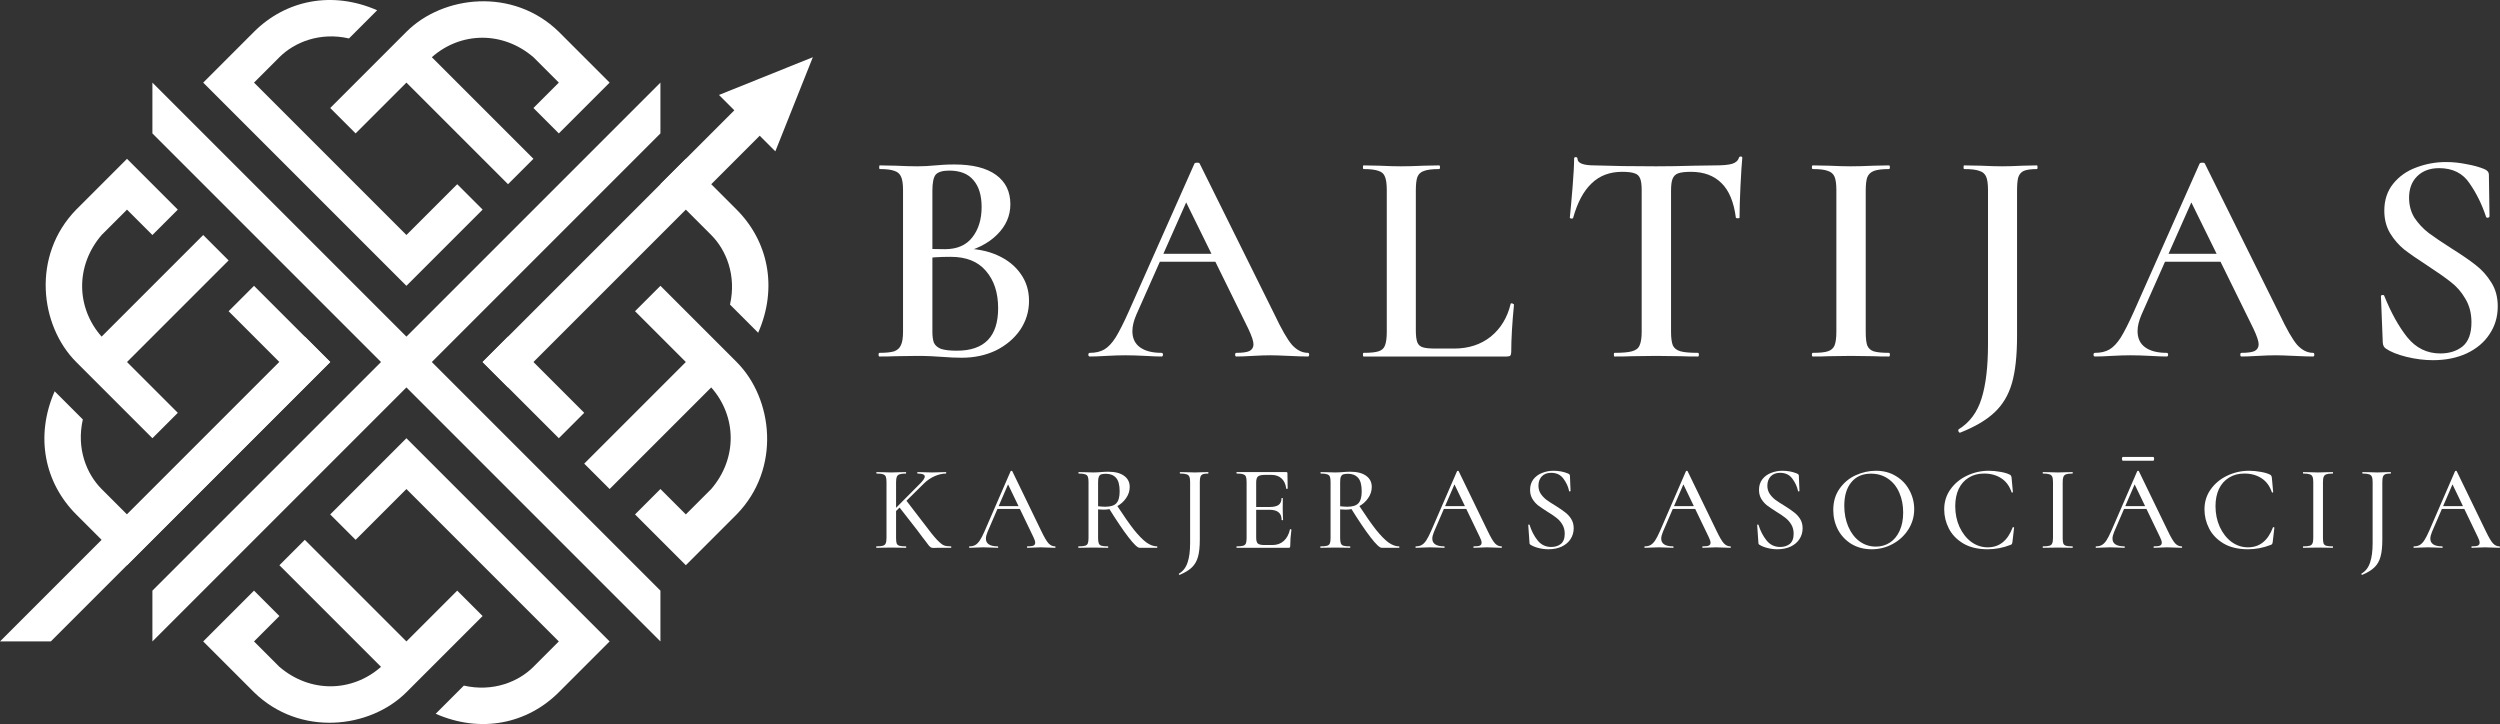 <?xml version="1.0" encoding="UTF-8"?> <svg xmlns="http://www.w3.org/2000/svg" width="2417" height="700" viewBox="0 0 2417 700" fill="none"><rect x="0" y="0" width="2417" height="700" fill="#333333" stroke="none"/><path d="M2360.88 489.332H2385.01L2385.83 492.026H2359.13L2360.88 489.332ZM2416.41 528.221C2416.8 528.221 2416.99 528.455 2416.99 528.924C2416.99 529.392 2416.8 529.626 2416.41 529.626C2414.92 529.626 2412.62 529.548 2409.5 529.392C2406.22 529.236 2403.87 529.158 2402.47 529.158C2400.67 529.158 2398.45 529.236 2395.79 529.392C2393.14 529.548 2391.14 529.626 2389.82 529.626C2389.5 529.626 2389.35 529.392 2389.35 528.924C2389.35 528.455 2389.5 528.221 2389.82 528.221C2392.47 528.221 2394.38 527.986 2395.56 527.518C2396.73 526.971 2397.31 526.034 2397.31 524.707C2397.31 523.379 2396.73 521.544 2395.56 519.201L2370.37 466.842L2374.12 461.22L2351.28 514.165C2350.19 516.82 2349.64 519.006 2349.64 520.724C2349.64 523.223 2350.62 525.097 2352.57 526.347C2354.52 527.596 2357.33 528.221 2361 528.221C2361.39 528.221 2361.59 528.455 2361.59 528.924C2361.59 529.392 2361.39 529.626 2361 529.626C2359.6 529.626 2357.57 529.548 2354.91 529.392C2351.94 529.236 2349.37 529.158 2347.18 529.158C2345.15 529.158 2342.73 529.236 2339.92 529.392C2337.42 529.548 2335.39 529.626 2333.83 529.626C2333.51 529.626 2333.36 529.392 2333.36 528.924C2333.36 528.455 2333.51 528.221 2333.83 528.221C2336.01 528.221 2337.85 527.791 2339.33 526.932C2340.89 526.073 2342.38 524.59 2343.78 522.481C2345.19 520.373 2346.79 517.249 2348.59 513.11L2373.53 455.597C2373.61 455.363 2373.89 455.246 2374.35 455.246C2374.82 455.168 2375.1 455.285 2375.17 455.597L2403.29 513.579C2406.02 519.279 2408.28 523.145 2410.08 525.175C2411.95 527.206 2414.06 528.221 2416.41 528.221Z" fill="white"></path><path d="M2303.23 521.779C2303.23 528.651 2302.65 534.156 2301.47 538.295C2300.3 542.512 2298.31 545.948 2295.5 548.603C2292.77 551.258 2288.86 553.639 2283.79 555.748L2283.67 555.865C2283.44 555.865 2283.24 555.67 2283.08 555.279C2282.93 554.967 2282.93 554.733 2283.08 554.576C2287.07 552.234 2289.84 548.642 2291.4 543.8C2293.04 539.037 2293.86 532.75 2293.86 524.941V465.906C2293.86 463.563 2293.59 461.845 2293.04 460.752C2292.57 459.659 2291.67 458.917 2290.35 458.526C2289.02 458.058 2286.95 457.824 2284.14 457.824C2283.98 457.824 2283.9 457.589 2283.9 457.121C2283.9 456.652 2283.98 456.418 2284.14 456.418L2290.46 456.535C2293.9 456.691 2296.55 456.769 2298.43 456.769C2300.38 456.769 2302.92 456.691 2306.04 456.535L2311.31 456.418C2311.47 456.418 2311.55 456.652 2311.55 457.121C2311.55 457.589 2311.47 457.824 2311.31 457.824C2308.89 457.824 2307.14 458.058 2306.04 458.526C2304.95 458.995 2304.21 459.815 2303.82 460.986C2303.43 462.079 2303.23 463.797 2303.23 466.14V521.779Z" fill="white"></path><path d="M2245.84 520.139C2245.84 522.56 2246.04 524.317 2246.43 525.41C2246.89 526.503 2247.75 527.245 2249 527.636C2250.33 528.026 2252.44 528.221 2255.33 528.221C2255.48 528.221 2255.56 528.456 2255.56 528.924C2255.56 529.393 2255.48 529.627 2255.33 529.627C2252.83 529.627 2250.88 529.588 2249.47 529.51L2241.04 529.393L2232.84 529.51C2231.35 529.588 2229.32 529.627 2226.75 529.627C2226.59 529.627 2226.51 529.393 2226.51 528.924C2226.51 528.456 2226.59 528.221 2226.75 528.221C2229.56 528.221 2231.63 528.026 2232.96 527.636C2234.28 527.245 2235.18 526.503 2235.65 525.41C2236.2 524.239 2236.47 522.482 2236.47 520.139V465.906C2236.47 463.563 2236.2 461.845 2235.65 460.752C2235.18 459.659 2234.28 458.917 2232.96 458.526C2231.63 458.058 2229.56 457.824 2226.75 457.824C2226.59 457.824 2226.51 457.589 2226.51 457.121C2226.51 456.652 2226.59 456.418 2226.75 456.418L2232.84 456.535C2236.27 456.691 2239.01 456.769 2241.04 456.769C2243.3 456.769 2246.15 456.691 2249.59 456.535L2255.33 456.418C2255.48 456.418 2255.56 456.652 2255.56 457.121C2255.56 457.589 2255.48 457.824 2255.33 457.824C2252.52 457.824 2250.45 458.058 2249.12 458.526C2247.87 458.995 2247.01 459.815 2246.54 460.986C2246.07 462.079 2245.84 463.797 2245.84 466.14V520.139Z" fill="white"></path><path d="M2174.39 455.129C2177.99 455.129 2181.7 455.48 2185.52 456.183C2189.35 456.808 2192.39 457.706 2194.66 458.877C2195.28 459.19 2195.67 459.541 2195.83 459.931C2196.06 460.244 2196.26 460.829 2196.42 461.688L2197.7 475.745C2197.7 475.979 2197.51 476.135 2197.12 476.213C2196.73 476.291 2196.49 476.174 2196.42 475.862C2194.39 469.849 2191.07 465.359 2186.46 462.391C2181.85 459.346 2176.31 457.823 2169.83 457.823C2164.13 457.823 2159.17 459.151 2154.95 461.806C2150.73 464.383 2147.49 468.053 2145.23 472.816C2143.04 477.58 2141.95 483.085 2141.95 489.332C2141.95 496.594 2143.31 503.271 2146.05 509.362C2148.86 515.453 2152.65 520.295 2157.41 523.887C2162.25 527.401 2167.56 529.158 2173.34 529.158C2184.59 529.158 2192.63 522.754 2197.47 509.948C2197.47 509.713 2197.67 509.596 2198.06 509.596C2198.21 509.596 2198.37 509.674 2198.52 509.831C2198.76 509.909 2198.88 509.987 2198.88 510.065L2197.24 524.121C2197.08 525.058 2196.88 525.683 2196.65 525.995C2196.49 526.229 2196.06 526.503 2195.36 526.815C2188.18 529.626 2180.84 531.032 2173.34 531.032C2163.89 531.032 2156 529.158 2149.68 525.409C2143.35 521.583 2138.71 516.742 2135.74 510.885C2132.77 505.028 2131.29 498.898 2131.29 492.495C2131.29 485.232 2133.28 478.79 2137.26 473.168C2141.32 467.467 2146.63 463.055 2153.19 459.931C2159.83 456.73 2166.9 455.129 2174.39 455.129Z" fill="white"></path><path d="M2053.59 489.332H2077.72L2078.54 492.026H2051.83L2053.59 489.332ZM2109.11 528.221C2109.5 528.221 2109.7 528.455 2109.7 528.924C2109.7 529.392 2109.5 529.627 2109.11 529.627C2107.63 529.627 2105.32 529.548 2102.2 529.392C2098.92 529.236 2096.58 529.158 2095.17 529.158C2093.38 529.158 2091.15 529.236 2088.5 529.392C2085.84 529.548 2083.85 529.627 2082.52 529.627C2082.21 529.627 2082.05 529.392 2082.05 528.924C2082.05 528.455 2082.21 528.221 2082.52 528.221C2085.18 528.221 2087.09 527.987 2088.26 527.518C2089.43 526.972 2090.02 526.034 2090.02 524.707C2090.02 523.379 2089.43 521.544 2088.26 519.202L2063.08 466.843L2066.83 461.22L2043.99 514.165C2042.89 516.82 2042.35 519.006 2042.35 520.724C2042.35 523.223 2043.32 525.097 2045.27 526.347C2047.23 527.596 2050.04 528.221 2053.71 528.221C2054.1 528.221 2054.29 528.455 2054.29 528.924C2054.29 529.392 2054.1 529.627 2053.71 529.627C2052.3 529.627 2050.27 529.548 2047.62 529.392C2044.65 529.236 2042.07 529.158 2039.89 529.158C2037.85 529.158 2035.43 529.236 2032.62 529.392C2030.12 529.548 2028.09 529.627 2026.53 529.627C2026.22 529.627 2026.06 529.392 2026.06 528.924C2026.06 528.455 2026.22 528.221 2026.53 528.221C2028.72 528.221 2030.55 527.791 2032.04 526.932C2033.6 526.073 2035.08 524.59 2036.49 522.481C2037.89 520.373 2039.49 517.249 2041.29 513.111L2066.24 455.598C2066.32 455.363 2066.59 455.246 2067.06 455.246C2067.53 455.168 2067.8 455.285 2067.88 455.598L2095.99 513.579C2098.73 519.28 2100.99 523.145 2102.79 525.175C2104.66 527.206 2106.77 528.221 2109.11 528.221ZM2052.3 445.407C2052.07 445.407 2051.87 445.212 2051.72 444.821C2051.56 444.431 2051.48 444.001 2051.48 443.533C2051.48 443.064 2051.56 442.674 2051.72 442.362C2051.87 441.971 2052.07 441.776 2052.3 441.776H2081.7C2082.01 441.776 2082.25 441.971 2082.41 442.362C2082.56 442.674 2082.64 443.064 2082.64 443.533C2082.64 444.001 2082.56 444.431 2082.41 444.821C2082.25 445.212 2082.01 445.407 2081.7 445.407H2052.3Z" fill="white"></path><path d="M1994.21 520.139C1994.21 522.56 1994.4 524.317 1994.79 525.41C1995.26 526.503 1996.12 527.245 1997.37 527.636C1998.7 528.026 2000.81 528.221 2003.7 528.221C2003.85 528.221 2003.93 528.456 2003.93 528.924C2003.93 529.393 2003.85 529.627 2003.7 529.627C2001.2 529.627 1999.24 529.588 1997.84 529.51L1989.41 529.393L1981.21 529.51C1979.72 529.588 1977.69 529.627 1975.12 529.627C1974.96 529.627 1974.88 529.393 1974.88 528.924C1974.88 528.456 1974.96 528.221 1975.12 528.221C1977.93 528.221 1980 528.026 1981.32 527.636C1982.65 527.245 1983.55 526.503 1984.02 525.41C1984.56 524.239 1984.84 522.482 1984.84 520.139V465.906C1984.84 463.563 1984.56 461.845 1984.02 460.752C1983.55 459.659 1982.65 458.917 1981.32 458.526C1980 458.058 1977.93 457.824 1975.12 457.824C1974.96 457.824 1974.88 457.589 1974.88 457.121C1974.88 456.652 1974.96 456.418 1975.12 456.418L1981.21 456.535C1984.64 456.691 1987.38 456.769 1989.41 456.769C1991.67 456.769 1994.52 456.691 1997.96 456.535L2003.7 456.418C2003.85 456.418 2003.93 456.652 2003.93 457.121C2003.93 457.589 2003.85 457.824 2003.7 457.824C2000.88 457.824 1998.82 458.058 1997.49 458.526C1996.24 458.995 1995.38 459.815 1994.91 460.986C1994.44 462.079 1994.21 463.797 1994.21 466.14V520.139Z" fill="white"></path><path d="M1922.76 455.129C1926.35 455.129 1930.06 455.48 1933.89 456.183C1937.72 456.808 1940.76 457.706 1943.03 458.877C1943.65 459.19 1944.04 459.541 1944.2 459.931C1944.43 460.244 1944.63 460.829 1944.78 461.688L1946.07 475.745C1946.07 475.979 1945.88 476.135 1945.49 476.213C1945.1 476.291 1944.86 476.174 1944.78 475.862C1942.75 469.849 1939.43 465.359 1934.83 462.391C1930.22 459.346 1924.67 457.823 1918.19 457.823C1912.49 457.823 1907.53 459.151 1903.32 461.806C1899.1 464.383 1895.86 468.053 1893.6 472.816C1891.41 477.58 1890.32 483.085 1890.32 489.332C1890.32 496.594 1891.68 503.271 1894.42 509.362C1897.23 515.453 1901.01 520.295 1905.78 523.887C1910.62 527.401 1915.93 529.158 1921.71 529.158C1932.95 529.158 1941 522.754 1945.84 509.948C1945.84 509.713 1946.03 509.596 1946.42 509.596C1946.58 509.596 1946.74 509.674 1946.89 509.831C1947.13 509.909 1947.24 509.987 1947.24 510.065L1945.6 524.121C1945.45 525.058 1945.25 525.683 1945.02 525.995C1944.86 526.229 1944.43 526.503 1943.73 526.815C1936.54 529.626 1929.2 531.032 1921.71 531.032C1912.26 531.032 1904.37 529.158 1898.05 525.409C1891.72 521.583 1887.07 516.742 1884.11 510.885C1881.14 505.028 1879.66 498.898 1879.66 492.495C1879.66 485.232 1881.65 478.79 1885.63 473.168C1889.69 467.467 1895 463.055 1901.56 459.931C1908.2 456.73 1915.27 455.129 1922.76 455.129Z" fill="white"></path><path d="M1809.54 531.032C1802.27 531.032 1795.79 529.353 1790.09 525.995C1784.47 522.559 1780.1 517.952 1776.97 512.173C1773.93 506.317 1772.41 499.952 1772.41 493.08C1772.41 485.037 1774.44 478.165 1778.5 472.465C1782.56 466.686 1787.75 462.352 1794.08 459.463C1800.48 456.574 1807 455.129 1813.64 455.129C1821.06 455.129 1827.58 456.886 1833.2 460.4C1838.82 463.836 1843.12 468.404 1846.08 474.105C1849.13 479.805 1850.65 485.857 1850.65 492.26C1850.65 499.367 1848.78 505.887 1845.03 511.822C1841.28 517.757 1836.24 522.442 1829.92 525.878C1823.67 529.314 1816.88 531.032 1809.54 531.032ZM1813.64 528.455C1818.63 528.455 1823.12 527.166 1827.11 524.589C1831.09 522.013 1834.21 518.264 1836.48 513.345C1838.82 508.347 1839.99 502.412 1839.99 495.54C1839.99 488.278 1838.7 481.796 1836.13 476.096C1833.63 470.395 1830 465.944 1825.23 462.743C1820.55 459.541 1815.08 457.94 1808.83 457.94C1800.71 457.94 1794.39 460.712 1789.86 466.257C1785.33 471.723 1783.06 479.298 1783.06 488.981C1783.06 496.399 1784.35 503.115 1786.93 509.128C1789.51 515.141 1793.1 519.865 1797.71 523.301C1802.39 526.737 1807.7 528.455 1813.64 528.455Z" fill="white"></path><path d="M1708.68 469.536C1708.68 472.504 1709.42 475.12 1710.91 477.384C1712.39 479.571 1714.19 481.484 1716.3 483.124C1718.4 484.686 1721.33 486.599 1725.08 488.864C1728.98 491.284 1732.07 493.393 1734.33 495.189C1736.68 496.907 1738.67 499.054 1740.31 501.631C1741.95 504.208 1742.77 507.254 1742.77 510.768C1742.77 514.594 1741.75 518.069 1739.72 521.193C1737.77 524.238 1734.92 526.659 1731.17 528.455C1727.5 530.173 1723.21 531.032 1718.29 531.032C1715.16 531.032 1712.08 530.641 1709.03 529.861C1705.99 529.158 1703.33 528.104 1701.07 526.698C1700.68 526.464 1700.4 526.19 1700.25 525.878C1700.09 525.566 1700.01 525.097 1700.01 524.472L1698.84 507.722C1698.76 507.41 1698.92 507.215 1699.31 507.136C1699.78 507.058 1700.05 507.176 1700.13 507.488C1702 513.423 1704.62 518.459 1707.98 522.598C1711.34 526.737 1715.71 528.806 1721.1 528.806C1724.77 528.806 1727.85 527.83 1730.35 525.878C1732.85 523.848 1734.1 520.568 1734.1 516.039C1734.1 512.603 1733.32 509.596 1731.76 507.019C1730.2 504.442 1728.28 502.295 1726.02 500.577C1723.75 498.781 1720.75 496.751 1717 494.486C1713.33 492.143 1710.4 490.152 1708.21 488.512C1706.1 486.794 1704.31 484.725 1702.82 482.304C1701.34 479.805 1700.6 476.916 1700.6 473.636C1700.6 469.654 1701.65 466.257 1703.76 463.445C1705.95 460.634 1708.76 458.565 1712.2 457.237C1715.71 455.832 1719.38 455.129 1723.21 455.129C1728.36 455.129 1733.08 456.027 1737.38 457.823C1738.55 458.37 1739.14 459.072 1739.14 459.931L1739.72 474.573C1739.72 474.886 1739.49 475.081 1739.02 475.159C1738.63 475.159 1738.39 475.003 1738.32 474.69C1737.46 470.473 1735.62 466.491 1732.81 462.743C1730.08 458.994 1726.13 457.12 1720.98 457.12C1717.08 457.12 1714.03 458.292 1711.84 460.634C1709.74 462.977 1708.68 465.944 1708.68 469.536Z" fill="white"></path><path d="M1617.31 489.332H1641.44L1642.26 492.026H1615.55L1617.31 489.332ZM1672.83 528.221C1673.22 528.221 1673.42 528.455 1673.42 528.924C1673.42 529.392 1673.22 529.626 1672.83 529.626C1671.35 529.626 1669.04 529.548 1665.92 529.392C1662.64 529.236 1660.3 529.158 1658.89 529.158C1657.1 529.158 1654.87 529.236 1652.22 529.392C1649.56 529.548 1647.57 529.626 1646.24 529.626C1645.93 529.626 1645.77 529.392 1645.77 528.924C1645.77 528.455 1645.93 528.221 1646.24 528.221C1648.9 528.221 1650.81 527.986 1651.98 527.518C1653.15 526.971 1653.74 526.034 1653.74 524.707C1653.74 523.379 1653.15 521.544 1651.98 519.201L1626.8 466.842L1630.55 461.22L1607.71 514.165C1606.61 516.82 1606.07 519.006 1606.07 520.724C1606.07 523.223 1607.04 525.097 1608.99 526.347C1610.95 527.596 1613.76 528.221 1617.43 528.221C1617.82 528.221 1618.01 528.455 1618.01 528.924C1618.01 529.392 1617.82 529.626 1617.43 529.626C1616.02 529.626 1613.99 529.548 1611.34 529.392C1608.37 529.236 1605.79 529.158 1603.61 529.158C1601.58 529.158 1599.15 529.236 1596.34 529.392C1593.84 529.548 1591.81 529.626 1590.25 529.626C1589.94 529.626 1589.78 529.392 1589.78 528.924C1589.78 528.455 1589.94 528.221 1590.25 528.221C1592.44 528.221 1594.27 527.791 1595.76 526.932C1597.32 526.073 1598.8 524.59 1600.21 522.481C1601.61 520.373 1603.22 517.249 1605.01 513.11L1629.96 455.597C1630.04 455.363 1630.31 455.246 1630.78 455.246C1631.25 455.168 1631.52 455.285 1631.6 455.597L1659.71 513.579C1662.45 519.279 1664.71 523.145 1666.51 525.175C1668.38 527.206 1670.49 528.221 1672.83 528.221Z" fill="white"></path><path d="M1487.36 469.536C1487.36 472.504 1488.1 475.12 1489.59 477.384C1491.07 479.571 1492.87 481.484 1494.98 483.124C1497.08 484.686 1500.01 486.599 1503.76 488.864C1507.67 491.284 1510.75 493.393 1513.01 495.189C1515.36 496.907 1517.35 499.054 1518.99 501.631C1520.63 504.208 1521.45 507.254 1521.45 510.768C1521.45 514.594 1520.43 518.069 1518.4 521.193C1516.45 524.238 1513.6 526.659 1509.85 528.455C1506.18 530.173 1501.89 531.032 1496.97 531.032C1493.84 531.032 1490.76 530.641 1487.71 529.861C1484.67 529.158 1482.01 528.104 1479.75 526.698C1479.36 526.464 1479.08 526.19 1478.93 525.878C1478.77 525.566 1478.69 525.097 1478.69 524.472L1477.52 507.722C1477.44 507.41 1477.6 507.215 1477.99 507.136C1478.46 507.058 1478.73 507.176 1478.81 507.488C1480.69 513.423 1483.3 518.459 1486.66 522.598C1490.02 526.737 1494.39 528.806 1499.78 528.806C1503.45 528.806 1506.53 527.83 1509.03 525.878C1511.53 523.848 1512.78 520.568 1512.78 516.039C1512.78 512.603 1512 509.596 1510.44 507.019C1508.88 504.442 1506.96 502.295 1504.7 500.577C1502.43 498.781 1499.43 496.751 1495.68 494.486C1492.01 492.143 1489.08 490.152 1486.89 488.512C1484.78 486.794 1482.99 484.725 1481.51 482.304C1480.02 479.805 1479.28 476.916 1479.28 473.636C1479.28 469.654 1480.33 466.257 1482.44 463.445C1484.63 460.634 1487.44 458.565 1490.88 457.237C1494.39 455.832 1498.06 455.129 1501.89 455.129C1507.04 455.129 1511.76 456.027 1516.06 457.823C1517.23 458.37 1517.82 459.072 1517.82 459.931L1518.4 474.573C1518.4 474.886 1518.17 475.081 1517.7 475.159C1517.31 475.159 1517.07 475.003 1517 474.69C1516.14 470.473 1514.3 466.491 1511.49 462.743C1508.76 458.994 1504.81 457.12 1499.66 457.12C1495.76 457.12 1492.71 458.292 1490.52 460.634C1488.42 462.977 1487.36 465.944 1487.36 469.536Z" fill="white"></path><path d="M1395.99 489.332H1420.12L1420.94 492.026H1394.23L1395.99 489.332ZM1451.51 528.221C1451.9 528.221 1452.1 528.455 1452.1 528.924C1452.1 529.392 1451.9 529.626 1451.51 529.626C1450.03 529.626 1447.72 529.548 1444.6 529.392C1441.32 529.236 1438.98 529.158 1437.57 529.158C1435.78 529.158 1433.55 529.236 1430.9 529.392C1428.24 529.548 1426.25 529.626 1424.92 529.626C1424.61 529.626 1424.45 529.392 1424.45 528.924C1424.45 528.455 1424.61 528.221 1424.92 528.221C1427.58 528.221 1429.49 527.986 1430.66 527.518C1431.83 526.971 1432.42 526.034 1432.42 524.707C1432.42 523.379 1431.83 521.544 1430.66 519.201L1405.48 466.842L1409.23 461.22L1386.39 514.165C1385.29 516.82 1384.75 519.006 1384.75 520.724C1384.75 523.223 1385.72 525.097 1387.67 526.347C1389.63 527.596 1392.44 528.221 1396.11 528.221C1396.5 528.221 1396.69 528.455 1396.69 528.924C1396.69 529.392 1396.5 529.626 1396.11 529.626C1394.7 529.626 1392.67 529.548 1390.02 529.392C1387.05 529.236 1384.47 529.158 1382.29 529.158C1380.26 529.158 1377.83 529.236 1375.02 529.392C1372.52 529.548 1370.49 529.626 1368.93 529.626C1368.62 529.626 1368.46 529.392 1368.46 528.924C1368.46 528.455 1368.62 528.221 1368.93 528.221C1371.12 528.221 1372.95 527.791 1374.44 526.932C1376 526.073 1377.48 524.59 1378.89 522.481C1380.29 520.373 1381.9 517.249 1383.69 513.11L1408.64 455.597C1408.72 455.363 1408.99 455.246 1409.46 455.246C1409.93 455.168 1410.2 455.285 1410.28 455.597L1438.39 513.579C1441.13 519.279 1443.39 523.145 1445.19 525.175C1447.06 527.206 1449.17 528.221 1451.51 528.221Z" fill="white"></path><path d="M1335.82 529.627C1333.87 529.627 1330.28 526.23 1325.05 519.436C1319.82 512.642 1313.41 503.154 1305.84 490.972L1313.69 488.395C1320.32 498.547 1325.87 506.473 1330.32 512.174C1334.85 517.796 1338.87 521.896 1342.38 524.473C1345.9 526.972 1349.29 528.221 1352.57 528.221C1352.81 528.221 1352.93 528.455 1352.93 528.924C1352.93 529.392 1352.81 529.627 1352.57 529.627H1335.82ZM1305.49 456.066C1312.12 456.066 1317.24 457.394 1320.83 460.049C1324.42 462.626 1326.22 466.218 1326.22 470.825C1326.22 474.652 1325.05 478.244 1322.7 481.602C1320.44 484.96 1317.39 487.654 1313.57 489.684C1309.74 491.714 1305.68 492.729 1301.39 492.729C1299.75 492.729 1297.83 492.651 1295.65 492.495V520.139C1295.65 522.482 1295.88 524.239 1296.35 525.41C1296.82 526.503 1297.68 527.245 1298.93 527.635C1300.25 528.026 1302.32 528.221 1305.13 528.221C1305.37 528.221 1305.49 528.455 1305.49 528.924C1305.49 529.392 1305.37 529.627 1305.13 529.627C1302.71 529.627 1300.8 529.588 1299.39 529.51L1290.96 529.392L1282.76 529.51C1281.28 529.588 1279.29 529.627 1276.79 529.627C1276.55 529.627 1276.44 529.392 1276.44 528.924C1276.44 528.455 1276.55 528.221 1276.79 528.221C1279.6 528.221 1281.67 528.026 1283 527.635C1284.32 527.245 1285.22 526.503 1285.69 525.41C1286.16 524.239 1286.39 522.482 1286.39 520.139V465.906C1286.39 463.563 1286.16 461.845 1285.69 460.752C1285.22 459.659 1284.32 458.917 1283 458.526C1281.75 458.058 1279.72 457.823 1276.91 457.823C1276.75 457.823 1276.67 457.589 1276.67 457.121C1276.67 456.652 1276.75 456.418 1276.91 456.418L1282.76 456.535C1286.2 456.691 1288.93 456.769 1290.96 456.769C1292.37 456.769 1293.69 456.73 1294.94 456.652C1296.19 456.574 1297.29 456.496 1298.22 456.418C1300.8 456.184 1303.22 456.066 1305.49 456.066ZM1316.5 475.042C1316.5 468.873 1315.33 464.5 1312.98 461.923C1310.64 459.346 1307.4 458.058 1303.26 458.058C1301.23 458.058 1299.67 458.253 1298.57 458.643C1297.56 459.034 1296.82 459.815 1296.35 460.986C1295.88 462.079 1295.65 463.797 1295.65 466.14V489.45C1298.61 489.762 1300.92 489.918 1302.56 489.918C1307.56 489.918 1311.11 488.825 1313.22 486.638C1315.4 484.374 1316.5 480.508 1316.5 475.042Z" fill="white"></path><path d="M1195.73 529.627C1195.5 529.627 1195.38 529.393 1195.38 528.924C1195.38 528.456 1195.5 528.221 1195.73 528.221C1198.54 528.221 1200.57 528.026 1201.82 527.636C1203.15 527.245 1204.05 526.503 1204.52 525.41C1204.99 524.239 1205.22 522.482 1205.22 520.139V465.906C1205.22 463.563 1204.99 461.845 1204.52 460.752C1204.05 459.659 1203.15 458.917 1201.82 458.526C1200.57 458.058 1198.54 457.824 1195.73 457.824C1195.5 457.824 1195.38 457.589 1195.38 457.121C1195.38 456.652 1195.5 456.418 1195.73 456.418H1243.52C1244.3 456.418 1244.69 456.769 1244.69 457.472L1244.93 472.231C1244.93 472.465 1244.69 472.622 1244.23 472.7C1243.83 472.7 1243.6 472.582 1243.52 472.348C1242.98 468.053 1241.45 464.774 1238.95 462.509C1236.46 460.244 1233.18 459.112 1229.12 459.112H1223.14C1219.71 459.112 1217.4 459.62 1216.23 460.635C1215.06 461.65 1214.47 463.563 1214.47 466.374V519.67C1214.47 522.482 1214.98 524.395 1216 525.41C1217.09 526.425 1219.24 526.933 1222.44 526.933H1230.17C1234.54 526.933 1238.17 525.644 1241.06 523.067C1244.03 520.412 1246.06 516.664 1247.15 511.822C1247.15 511.666 1247.31 511.588 1247.62 511.588C1247.86 511.588 1248.05 511.666 1248.21 511.822C1248.44 511.901 1248.56 511.979 1248.56 512.057C1247.78 517.679 1247.39 522.95 1247.39 527.87C1247.39 528.495 1247.27 528.963 1247.04 529.275C1246.8 529.51 1246.33 529.627 1245.63 529.627H1195.73ZM1239.07 502.686C1239.07 499.328 1238.1 496.868 1236.14 495.307C1234.27 493.667 1231.26 492.847 1227.12 492.847H1210.02V490.153H1227.36C1231.34 490.153 1234.27 489.489 1236.14 488.161C1238.02 486.756 1238.95 484.608 1238.95 481.719C1238.95 481.563 1239.15 481.485 1239.54 481.485C1240.01 481.485 1240.24 481.563 1240.24 481.719L1240.13 491.558L1240.24 496.829C1240.4 499.328 1240.48 501.28 1240.48 502.686C1240.48 502.842 1240.24 502.92 1239.77 502.92C1239.31 502.92 1239.07 502.842 1239.07 502.686Z" fill="white"></path><path d="M1159.98 521.779C1159.98 528.651 1159.4 534.156 1158.23 538.295C1157.05 542.512 1155.06 545.948 1152.25 548.603C1149.52 551.258 1145.61 553.639 1140.54 555.748L1140.42 555.865C1140.19 555.865 1139.99 555.67 1139.84 555.279C1139.68 554.967 1139.68 554.733 1139.84 554.576C1143.82 552.234 1146.59 548.642 1148.15 543.8C1149.79 539.037 1150.61 532.75 1150.61 524.941V465.906C1150.61 463.563 1150.34 461.845 1149.79 460.752C1149.32 459.659 1148.43 458.917 1147.1 458.526C1145.77 458.058 1143.7 457.824 1140.89 457.824C1140.73 457.824 1140.66 457.589 1140.66 457.121C1140.66 456.652 1140.73 456.418 1140.89 456.418L1147.21 456.535C1150.65 456.691 1153.31 456.769 1155.18 456.769C1157.13 456.769 1159.67 456.691 1162.79 456.535L1168.06 456.418C1168.22 456.418 1168.3 456.652 1168.3 457.121C1168.3 457.589 1168.22 457.824 1168.06 457.824C1165.64 457.824 1163.89 458.058 1162.79 458.526C1161.7 458.995 1160.96 459.815 1160.57 460.986C1160.18 462.079 1159.98 463.797 1159.98 466.14V521.779Z" fill="white"></path><path d="M1101.81 529.627C1099.85 529.627 1096.26 526.23 1091.03 519.436C1085.8 512.642 1079.39 503.154 1071.82 490.972L1079.67 488.395C1086.31 498.547 1091.85 506.473 1096.3 512.174C1100.83 517.796 1104.85 521.896 1108.37 524.473C1111.88 526.972 1115.28 528.221 1118.56 528.221C1118.79 528.221 1118.91 528.455 1118.91 528.924C1118.91 529.392 1118.79 529.627 1118.56 529.627H1101.81ZM1071.47 456.066C1078.11 456.066 1083.22 457.394 1086.81 460.049C1090.41 462.626 1092.2 466.218 1092.2 470.825C1092.2 474.652 1091.03 478.244 1088.69 481.602C1086.42 484.96 1083.38 487.654 1079.55 489.684C1075.72 491.714 1071.66 492.729 1067.37 492.729C1065.73 492.729 1063.82 492.651 1061.63 492.495V520.139C1061.63 522.482 1061.86 524.239 1062.33 525.41C1062.8 526.503 1063.66 527.245 1064.91 527.635C1066.24 528.026 1068.31 528.221 1071.12 528.221C1071.35 528.221 1071.47 528.455 1071.47 528.924C1071.47 529.392 1071.35 529.627 1071.12 529.627C1068.7 529.627 1066.78 529.588 1065.38 529.51L1056.94 529.392L1048.74 529.51C1047.26 529.588 1045.27 529.627 1042.77 529.627C1042.54 529.627 1042.42 529.392 1042.42 528.924C1042.42 528.455 1042.54 528.221 1042.77 528.221C1045.58 528.221 1047.65 528.026 1048.98 527.635C1050.31 527.245 1051.2 526.503 1051.67 525.41C1052.14 524.239 1052.38 522.482 1052.38 520.139V465.906C1052.38 463.563 1052.14 461.845 1051.67 460.752C1051.2 459.659 1050.31 458.917 1048.98 458.526C1047.73 458.058 1045.7 457.823 1042.89 457.823C1042.73 457.823 1042.65 457.589 1042.65 457.121C1042.65 456.652 1042.73 456.418 1042.89 456.418L1048.74 456.535C1052.18 456.691 1054.91 456.769 1056.94 456.769C1058.35 456.769 1059.68 456.73 1060.93 456.652C1062.18 456.574 1063.27 456.496 1064.21 456.418C1066.78 456.184 1069.2 456.066 1071.47 456.066ZM1082.48 475.042C1082.48 468.873 1081.31 464.5 1078.97 461.923C1076.62 459.346 1073.38 458.058 1069.24 458.058C1067.21 458.058 1065.65 458.253 1064.56 458.643C1063.54 459.034 1062.8 459.815 1062.33 460.986C1061.86 462.079 1061.63 463.797 1061.63 466.14V489.45C1064.6 489.762 1066.9 489.918 1068.54 489.918C1073.54 489.918 1077.09 488.825 1079.2 486.638C1081.39 484.374 1082.48 480.508 1082.48 475.042Z" fill="white"></path><path d="M964.402 489.332H988.531L989.351 492.026H962.645L964.402 489.332ZM1019.92 528.221C1020.31 528.221 1020.51 528.455 1020.51 528.924C1020.51 529.392 1020.31 529.626 1019.92 529.626C1018.44 529.626 1016.14 529.548 1013.01 529.392C1009.73 529.236 1007.39 529.158 1005.98 529.158C1004.19 529.158 1001.96 529.236 999.308 529.392C996.653 529.548 994.661 529.626 993.334 529.626C993.022 529.626 992.865 529.392 992.865 528.924C992.865 528.455 993.022 528.221 993.334 528.221C995.989 528.221 997.902 527.986 999.074 527.518C1000.24 526.971 1000.83 526.034 1000.83 524.707C1000.83 523.379 1000.24 521.544 999.074 519.201L973.89 466.842L977.638 461.22L954.797 514.165C953.704 516.82 953.157 519.006 953.157 520.724C953.157 523.223 954.133 525.097 956.085 526.347C958.037 527.596 960.849 528.221 964.519 528.221C964.909 528.221 965.105 528.455 965.105 528.924C965.105 529.392 964.909 529.626 964.519 529.626C963.113 529.626 961.083 529.548 958.428 529.392C955.461 529.236 952.884 529.158 950.697 529.158C948.667 529.158 946.246 529.236 943.435 529.392C940.936 529.548 938.906 529.626 937.344 529.626C937.031 529.626 936.875 529.392 936.875 528.924C936.875 528.455 937.031 528.221 937.344 528.221C939.53 528.221 941.365 527.791 942.849 526.932C944.411 526.073 945.895 524.59 947.3 522.481C948.706 520.373 950.307 517.249 952.103 513.11L977.052 455.597C977.13 455.363 977.404 455.246 977.872 455.246C978.341 455.168 978.614 455.285 978.692 455.597L1006.8 513.579C1009.54 519.279 1011.8 523.145 1013.6 525.175C1015.47 527.206 1017.58 528.221 1019.92 528.221Z" fill="white"></path><path d="M857.067 465.906C857.067 463.563 856.832 461.845 856.364 460.752C855.895 459.659 854.997 458.917 853.67 458.526C852.42 458.058 850.39 457.824 847.579 457.824C847.344 457.824 847.227 457.589 847.227 457.121C847.227 456.652 847.344 456.418 847.579 456.418L853.435 456.535C856.871 456.691 859.604 456.769 861.635 456.769C863.821 456.769 866.632 456.691 870.068 456.535L875.808 456.418C875.964 456.418 876.042 456.652 876.042 457.121C876.042 457.589 875.964 457.824 875.808 457.824C873.075 457.824 871.045 458.058 869.717 458.526C868.389 458.995 867.491 459.815 867.023 460.986C866.554 462.079 866.32 463.797 866.32 466.14V520.139C866.32 522.56 866.515 524.317 866.906 525.41C867.374 526.503 868.233 527.245 869.483 527.636C870.81 528.026 872.919 528.221 875.808 528.221C876.042 528.221 876.159 528.456 876.159 528.924C876.159 529.393 876.042 529.627 875.808 529.627C873.309 529.627 871.357 529.588 869.951 529.51L861.635 529.393L853.435 529.51C851.952 529.588 849.921 529.627 847.344 529.627C847.188 529.627 847.11 529.393 847.11 528.924C847.11 528.456 847.188 528.221 847.344 528.221C850.156 528.221 852.225 528.026 853.552 527.636C854.88 527.245 855.778 526.503 856.247 525.41C856.793 524.239 857.067 522.482 857.067 520.139V465.906ZM869.014 489.801L876.042 483.71L893.378 506.317C898.844 513.658 903.022 518.851 905.911 521.896C908.801 524.863 911.026 526.659 912.588 527.284C914.228 527.909 916.493 528.221 919.382 528.221C919.616 528.221 919.733 528.456 919.733 528.924C919.733 529.393 919.616 529.627 919.382 529.627H906.263L902.632 529.744C901.538 529.744 900.679 529.588 900.055 529.275C899.508 528.963 898.844 528.377 898.063 527.518C897.361 526.659 896.15 525.059 894.432 522.716C893.73 521.857 892.792 520.647 891.621 519.085C890.45 517.445 888.849 515.297 886.819 512.642L869.014 489.801ZM890.333 466.726C892.831 464.071 894.081 462.079 894.081 460.752C894.081 458.8 891.777 457.824 887.17 457.824C886.936 457.824 886.819 457.589 886.819 457.121C886.819 456.652 886.936 456.418 887.17 456.418L892.324 456.535C895.447 456.691 898.415 456.769 901.226 456.769C904.037 456.769 906.927 456.691 909.894 456.535L914.462 456.418C914.697 456.418 914.814 456.652 914.814 457.121C914.814 457.589 914.697 457.824 914.462 457.824C911.183 457.824 907.629 458.644 903.803 460.283C899.977 461.923 896.463 464.305 893.261 467.429L863.157 497.181L860.229 497.064L890.333 466.726Z" fill="white"></path><path d="M2329.09 191.24C2329.09 198.533 2330.87 205.037 2334.42 210.753C2338.16 216.271 2342.69 221.1 2348.02 225.239C2353.34 229.181 2360.63 234.108 2369.89 240.021C2379.94 246.328 2387.83 251.748 2393.54 256.281C2399.46 260.814 2404.48 266.431 2408.62 273.132C2412.76 279.636 2414.83 287.323 2414.83 296.192C2414.83 306.244 2412.17 315.211 2406.85 323.095C2401.72 330.979 2394.33 337.187 2384.67 341.72C2375.21 346.056 2364.37 348.224 2352.15 348.224C2343.88 348.224 2335.3 347.14 2326.43 344.972C2317.76 342.804 2311.16 340.143 2306.63 336.99C2304.85 335.807 2303.87 333.935 2303.67 331.373L2301.9 286.732V286.436C2301.9 285.648 2302.39 285.253 2303.37 285.253C2304.36 285.056 2304.95 285.352 2305.15 286.14C2311.65 302.302 2319.04 315.605 2327.32 326.051C2335.8 336.497 2346.44 341.72 2359.25 341.72C2367.92 341.72 2375.12 339.454 2380.83 334.92C2386.55 330.19 2389.4 322.405 2389.4 311.565C2389.4 302.893 2387.43 295.305 2383.49 288.801C2379.75 282.297 2375.02 276.877 2369.3 272.541C2363.78 268.205 2356.19 262.883 2346.54 256.576C2337.08 250.467 2329.69 245.342 2324.36 241.203C2319.04 236.867 2314.51 231.644 2310.77 225.534C2307.02 219.228 2305.15 211.935 2305.15 203.657C2305.15 193.409 2308.01 184.736 2313.72 177.641C2319.44 170.546 2326.83 165.323 2335.89 161.972C2345.16 158.425 2354.82 156.651 2364.87 156.651C2371.37 156.651 2377.97 157.341 2384.67 158.72C2391.38 159.903 2397.09 161.48 2401.82 163.451C2404.78 164.633 2406.26 166.505 2406.26 169.068L2406.85 208.979C2406.85 209.767 2406.35 210.26 2405.37 210.457C2404.58 210.654 2403.99 210.457 2403.6 209.866C2399.65 197.843 2394.33 187.003 2387.63 177.346C2381.13 167.491 2371.27 162.564 2358.07 162.564C2349.2 162.564 2342.1 165.224 2336.78 170.546C2331.66 175.67 2329.09 182.568 2329.09 191.24Z" fill="white"></path><path d="M2094.38 245.343H2155.28L2157.35 253.03H2089.94L2094.38 245.343ZM2236.28 341.13C2237.07 341.13 2237.47 341.721 2237.47 342.903C2237.47 344.086 2237.07 344.677 2236.28 344.677C2232.54 344.677 2226.53 344.48 2218.25 344.086C2209.97 343.692 2203.96 343.495 2200.21 343.495C2195.29 343.495 2189.47 343.692 2182.77 344.086C2176.07 344.48 2170.85 344.677 2167.1 344.677C2166.32 344.677 2165.92 344.086 2165.92 342.903C2165.92 341.721 2166.32 341.13 2167.1 341.13C2173.02 341.13 2177.25 340.538 2179.82 339.356C2182.38 337.976 2183.66 335.808 2183.66 332.852C2183.66 329.895 2181.98 324.87 2178.63 317.774L2116.84 192.128L2128.97 172.32L2070.43 304.175C2067.87 310.088 2066.59 315.409 2066.59 320.139C2066.59 327.038 2069.05 332.26 2073.98 335.808C2078.9 339.356 2085.8 341.13 2094.67 341.13C2095.66 341.13 2096.15 341.721 2096.15 342.903C2096.15 344.086 2095.66 344.677 2094.67 344.677C2091.12 344.677 2086 344.48 2079.3 344.086C2071.81 343.692 2065.31 343.495 2059.79 343.495C2054.47 343.495 2048.26 343.692 2041.16 344.086C2034.85 344.48 2029.63 344.677 2025.49 344.677C2024.51 344.677 2024.01 344.086 2024.01 342.903C2024.01 341.721 2024.51 341.13 2025.49 341.13C2031.01 341.13 2035.64 340.046 2039.39 337.878C2043.13 335.71 2046.78 331.866 2050.33 326.348C2053.87 320.632 2058.11 312.256 2063.04 301.219L2126.6 158.13C2127 157.539 2127.88 157.243 2129.26 157.243C2130.64 157.243 2131.43 157.539 2131.63 158.13L2204.06 304.175C2210.76 318.366 2216.38 328.122 2220.91 333.443C2225.64 338.567 2230.76 341.13 2236.28 341.13Z" fill="white"></path><path d="M1950.08 324.869C1950.08 343.987 1948.41 359.262 1945.06 370.693C1941.71 382.124 1936.09 391.486 1928.21 398.779C1920.52 406.071 1909.48 412.575 1895.09 418.291H1894.8C1894.21 418.291 1893.71 417.798 1893.32 416.813C1893.12 416.024 1893.22 415.433 1893.62 415.039C1904.26 408.535 1911.65 398.582 1915.79 385.179C1919.93 371.974 1922 354.532 1922 332.851V183.85C1922 177.937 1921.41 173.601 1920.22 170.842C1919.04 168.083 1916.87 166.21 1913.72 165.225C1910.57 164.042 1905.64 163.451 1898.94 163.451C1898.54 163.451 1898.35 162.86 1898.35 161.677C1898.35 160.495 1898.54 159.903 1898.94 159.903L1915.2 160.199C1923.87 160.593 1930.67 160.79 1935.6 160.79C1940.92 160.79 1947.52 160.593 1955.4 160.199L1969.3 159.903C1969.69 159.903 1969.89 160.495 1969.89 161.677C1969.89 162.86 1969.69 163.451 1969.3 163.451C1963.58 163.451 1959.35 164.042 1956.59 165.225C1954.02 166.407 1952.25 168.477 1951.26 171.433C1950.48 174.192 1950.08 178.528 1950.08 184.441V324.869Z" fill="white"></path><path d="M1803.78 320.73C1803.78 326.84 1804.27 331.275 1805.26 334.034C1806.44 336.793 1808.51 338.666 1811.47 339.651C1814.62 340.637 1819.55 341.129 1826.25 341.129C1826.84 341.129 1827.14 341.721 1827.14 342.903C1827.14 344.086 1826.84 344.677 1826.25 344.677C1819.94 344.677 1814.92 344.578 1811.17 344.381L1789.29 344.086L1768.01 344.381C1764.26 344.578 1759.14 344.677 1752.64 344.677C1752.04 344.677 1751.75 344.086 1751.75 342.903C1751.75 341.721 1752.04 341.129 1752.64 341.129C1759.34 341.129 1764.17 340.637 1767.12 339.651C1770.28 338.666 1772.44 336.793 1773.63 334.034C1774.81 331.078 1775.4 326.643 1775.4 320.73V183.85C1775.4 177.937 1774.81 173.601 1773.63 170.842C1772.44 168.083 1770.28 166.21 1767.12 165.225C1764.17 164.042 1759.34 163.451 1752.64 163.451C1752.04 163.451 1751.75 162.86 1751.75 161.677C1751.75 160.495 1752.04 159.903 1752.64 159.903L1768.01 160.199C1776.68 160.593 1783.78 160.79 1789.29 160.79C1795.4 160.79 1802.8 160.593 1811.47 160.199L1826.25 159.903C1826.84 159.903 1827.14 160.495 1827.14 161.677C1827.14 162.86 1826.84 163.451 1826.25 163.451C1819.75 163.451 1814.92 164.042 1811.76 165.225C1808.61 166.407 1806.44 168.477 1805.26 171.433C1804.27 174.192 1803.78 178.528 1803.78 184.441V320.73Z" fill="white"></path><path d="M1568.26 166.112C1556.24 166.112 1546.38 169.856 1538.7 177.346C1531.01 184.638 1525.1 195.676 1520.96 210.457C1520.96 211.049 1520.37 211.344 1519.19 211.344C1518.2 211.147 1517.71 210.852 1517.71 210.457C1518.5 202.771 1519.38 192.916 1520.37 180.894C1521.35 168.674 1521.85 159.509 1521.85 153.399C1521.85 152.414 1522.34 151.921 1523.33 151.921C1524.51 151.921 1525.1 152.414 1525.1 153.399C1525.1 157.735 1530.62 159.903 1541.65 159.903C1558.6 160.495 1578.41 160.79 1601.08 160.79C1612.71 160.79 1625.02 160.593 1638.03 160.199L1658.14 159.903C1665.63 159.903 1671.05 159.411 1674.4 158.425C1677.94 157.44 1680.21 155.469 1681.2 152.512C1681.39 151.724 1681.98 151.33 1682.97 151.33C1683.96 151.33 1684.45 151.724 1684.45 152.512C1683.86 158.622 1683.27 167.886 1682.67 180.302C1682.08 192.719 1681.79 202.771 1681.79 210.457C1681.79 210.852 1681.2 211.049 1680.01 211.049C1679.03 211.049 1678.44 210.852 1678.24 210.457C1676.27 195.281 1671.64 184.146 1664.34 177.05C1657.05 169.758 1647.2 166.112 1634.78 166.112C1629.26 166.112 1625.12 166.604 1622.36 167.59C1619.8 168.575 1618.03 170.349 1617.04 172.911C1616.06 175.277 1615.56 179.12 1615.56 184.441V320.73C1615.56 326.643 1616.16 331.078 1617.34 334.034C1618.72 336.793 1621.18 338.666 1624.73 339.651C1628.28 340.637 1633.89 341.129 1641.58 341.129C1642.17 341.129 1642.47 341.721 1642.47 342.903C1642.47 344.086 1642.17 344.677 1641.58 344.677C1634.68 344.677 1629.26 344.578 1625.32 344.381L1601.08 344.086L1578.02 344.381C1573.88 344.578 1568.16 344.677 1560.87 344.677C1560.48 344.677 1560.28 344.086 1560.28 342.903C1560.28 341.721 1560.48 341.129 1560.87 341.129C1568.56 341.129 1574.17 340.637 1577.72 339.651C1581.47 338.666 1583.93 336.793 1585.11 334.034C1586.49 331.078 1587.18 326.643 1587.18 320.73V183.85C1587.18 178.726 1586.69 174.981 1585.7 172.616C1584.72 170.054 1582.95 168.378 1580.38 167.59C1577.82 166.604 1573.78 166.112 1568.26 166.112Z" fill="white"></path><path d="M1368.83 319.548C1368.83 324.672 1369.32 328.515 1370.31 331.078C1371.29 333.443 1373.07 335.019 1375.63 335.808C1378.19 336.596 1382.33 336.99 1388.05 336.99H1405.79C1419.78 336.99 1431.6 333.147 1441.26 325.46C1450.92 317.577 1457.32 307.032 1460.48 293.827C1460.48 293.433 1460.87 293.236 1461.66 293.236C1462.05 293.236 1462.45 293.433 1462.84 293.827C1463.43 294.024 1463.73 294.221 1463.73 294.419C1461.96 312.551 1461.07 327.826 1461.07 340.242C1461.07 341.819 1460.77 343.002 1460.18 343.79C1459.59 344.381 1458.41 344.677 1456.63 344.677H1318.28C1317.88 344.677 1317.69 344.086 1317.69 342.903C1317.69 341.721 1317.88 341.129 1318.28 341.129C1324.98 341.129 1329.81 340.637 1332.76 339.651C1335.92 338.666 1337.99 336.793 1338.97 334.034C1340.15 331.078 1340.74 326.643 1340.74 320.73V183.85C1340.74 177.937 1340.15 173.601 1338.97 170.842C1337.99 168.083 1335.92 166.21 1332.76 165.225C1329.61 164.042 1324.78 163.451 1318.28 163.451C1317.88 163.451 1317.69 162.86 1317.69 161.677C1317.69 160.495 1317.88 159.903 1318.28 159.903L1333.35 160.199C1342.03 160.593 1349.12 160.79 1354.64 160.79C1360.55 160.79 1367.84 160.593 1376.52 160.199L1391.3 159.903C1391.89 159.903 1392.19 160.495 1392.19 161.677C1392.19 162.86 1391.89 163.451 1391.3 163.451C1384.79 163.451 1379.97 164.042 1376.81 165.225C1373.66 166.21 1371.49 168.181 1370.31 171.138C1369.32 173.897 1368.83 178.233 1368.83 184.146V319.548Z" fill="white"></path><path d="M1122.58 245.343H1183.48L1185.55 253.03H1118.15L1122.58 245.343ZM1264.49 341.13C1265.28 341.13 1265.67 341.721 1265.67 342.903C1265.67 344.086 1265.28 344.677 1264.49 344.677C1260.74 344.677 1254.73 344.48 1246.46 344.086C1238.18 343.692 1232.17 343.495 1228.42 343.495C1223.49 343.495 1217.68 343.692 1210.98 344.086C1204.28 344.48 1199.05 344.677 1195.31 344.677C1194.52 344.677 1194.13 344.086 1194.13 342.903C1194.13 341.721 1194.52 341.13 1195.31 341.13C1201.22 341.13 1205.46 340.538 1208.02 339.356C1210.58 337.976 1211.87 335.808 1211.87 332.852C1211.87 329.895 1210.19 324.87 1206.84 317.774L1145.05 192.128L1157.17 172.32L1098.64 304.175C1096.07 310.088 1094.79 315.409 1094.79 320.139C1094.79 327.038 1097.26 332.26 1102.18 335.808C1107.11 339.356 1114.01 341.13 1122.88 341.13C1123.86 341.13 1124.36 341.721 1124.36 342.903C1124.36 344.086 1123.86 344.677 1122.88 344.677C1119.33 344.677 1114.21 344.48 1107.51 344.086C1100.02 343.692 1093.51 343.495 1087.99 343.495C1082.67 343.495 1076.46 343.692 1069.37 344.086C1063.06 344.48 1057.84 344.677 1053.7 344.677C1052.71 344.677 1052.22 344.086 1052.22 342.903C1052.22 341.721 1052.71 341.13 1053.7 341.13C1059.22 341.13 1063.85 340.046 1067.59 337.878C1071.34 335.71 1074.99 331.866 1078.53 326.348C1082.08 320.632 1086.32 312.256 1091.25 301.219L1154.81 158.13C1155.2 157.539 1156.09 157.243 1157.47 157.243C1158.85 157.243 1159.64 157.539 1159.83 158.13L1232.26 304.175C1238.97 318.366 1244.58 328.122 1249.12 333.443C1253.85 338.567 1258.97 341.13 1264.49 341.13Z" fill="white"></path><path d="M931 240.317C943.614 240.317 954.75 242.485 964.407 246.821C974.065 251.157 981.554 257.168 986.876 264.854C992.197 272.344 994.858 281.016 994.858 290.871C994.858 301.119 992 310.481 986.285 318.956C980.569 327.234 972.784 333.837 962.929 338.764C953.075 343.494 942.037 345.859 929.818 345.859C924.102 345.859 917.5 345.564 910.01 344.972C907.448 344.775 904.196 344.578 900.254 344.381C896.312 344.184 891.878 344.085 886.95 344.085L865.664 344.381C861.92 344.578 856.795 344.677 850.291 344.677C849.7 344.677 849.404 344.085 849.404 342.903C849.404 341.72 849.7 341.129 850.291 341.129C856.598 341.129 861.328 340.636 864.482 339.651C867.635 338.468 869.803 336.497 870.986 333.738C872.366 330.979 873.055 326.643 873.055 320.73V183.85C873.055 178.134 872.464 173.897 871.281 171.137C870.099 168.181 867.931 166.21 864.777 165.224C861.624 164.042 856.894 163.451 850.587 163.451C850.193 163.451 849.996 162.859 849.996 161.677C849.996 160.494 850.193 159.903 850.587 159.903L865.96 160.199C874.632 160.593 881.629 160.79 886.95 160.79C892.469 160.79 898.283 160.494 904.393 159.903C906.561 159.706 909.123 159.509 912.08 159.312C915.233 159.115 918.781 159.016 922.722 159.016C940.264 159.016 953.666 162.367 962.929 169.068C972.193 175.769 976.824 185.229 976.824 197.449C976.824 208.683 972.488 218.538 963.816 227.013C955.341 235.488 943.319 241.499 927.748 245.047L931 240.317ZM917.697 164.929C911.39 164.929 907.054 166.21 904.689 168.772C902.521 171.334 901.437 176.557 901.437 184.441V242.386L890.794 240.317C899.466 240.711 907.054 240.908 913.558 240.908C925.186 240.908 933.957 237.163 939.869 229.674C945.979 221.987 949.034 212.132 949.034 200.11C949.034 188.876 946.374 180.203 941.052 174.094C935.928 167.984 928.143 164.929 917.697 164.929ZM925.088 339.06C951.695 339.06 964.999 325.362 964.999 297.966C964.999 282.987 961.057 270.964 953.173 261.898C945.487 252.832 934.154 248.299 919.175 248.299C908.138 248.299 899.071 248.89 891.976 250.073L901.437 246.525V320.73C901.437 325.263 901.929 328.811 902.915 331.373C904.097 333.935 906.364 335.906 909.714 337.286C913.262 338.468 918.386 339.06 925.088 339.06Z" fill="white"></path><path d="M638.501 178.096L663.059 153.538L712.175 202.654C742.605 233.084 752.214 277.928 732.995 321.705L705.768 294.478C712.175 266.183 702.031 241.626 687.617 227.211L638.501 178.096Z" fill="white"></path><path d="M687.617 374.558L589.386 472.789L564.828 448.231L663.059 350L613.944 300.885L638.501 276.327L712.175 350C747.41 385.235 755.418 453.036 712.175 497.346L663.059 546.462L613.944 497.346L638.501 472.789L663.059 497.346L687.617 472.789C713.242 442.892 712.175 402.319 687.617 374.558Z" fill="white"></path><path d="M540.27 423.673L564.828 399.116L491.155 325.442L466.597 350L540.27 423.673Z" fill="white"></path><path d="M392.923 276.327L196.461 79.865L245.577 30.75C276.007 0.319 320.852 -9.29 364.629 9.929L337.402 37.156C309.107 30.75 284.549 40.893 270.135 55.307L245.577 79.865L392.923 227.212L442.039 178.096L466.597 202.654L392.923 276.327Z" fill="white"></path><path d="M417.481 55.307L515.712 153.538L491.154 178.096L392.923 79.865L343.808 128.981L319.25 104.423L392.923 30.75C428.158 -4.485 495.959 -12.493 540.27 30.75L589.385 79.865L540.27 128.981L515.712 104.423L540.27 79.865L515.712 55.307C485.816 29.682 445.242 30.75 417.481 55.307Z" fill="white"></path><path d="M319.25 350L122.789 546.462L73.673 497.346C43.243 466.916 33.633 422.072 52.852 378.295L80.079 405.522C73.673 433.817 83.817 458.374 98.231 472.789L122.789 497.346L270.135 350L221.02 300.884L245.577 276.327L319.25 350Z" fill="white"></path><path d="M98.231 325.442L196.462 227.211L221.02 251.769L122.789 350L171.904 399.115L147.346 423.673L73.673 350C38.438 314.765 30.43 246.964 73.673 202.654L122.789 153.538L171.904 202.654L147.346 227.211L122.789 202.654L98.231 227.211C72.605 257.108 73.673 297.681 98.231 325.442Z" fill="white"></path><path d="M392.924 423.673L589.386 620.135L540.27 669.25C509.84 699.681 464.996 709.29 421.219 690.071L448.446 662.844C476.741 669.25 501.298 659.107 515.713 644.693L540.27 620.135L392.924 472.788L343.809 521.904L319.251 497.346L392.924 423.673Z" fill="white"></path><path d="M368.366 644.693L270.135 546.462L294.693 521.904L392.924 620.135L442.04 571.019L466.597 595.577L392.924 669.25C357.689 704.485 289.888 712.493 245.578 669.25L196.462 620.135L245.578 571.019L270.135 595.577L245.578 620.135L270.135 644.693C300.032 670.318 340.605 669.25 368.366 644.693Z" fill="white"></path><path d="M147.347 571.019L147.347 620.135L638.501 128.98L638.501 79.865L147.347 571.019Z" fill="white"></path><path d="M0 620.135L49.115 620.135L319.251 350L294.693 325.442L0 620.135Z" fill="white"></path><path d="M466.597 350L491.155 374.557L736.732 128.98L712.175 104.422L466.597 350Z" fill="white"></path><path d="M147.347 128.98L147.347 79.865L638.501 571.019L638.501 620.135L147.347 128.98Z" fill="white"></path><path d="M785.848 55.307L749.596 146.314L722.343 119.061L695.091 91.808L785.848 55.307Z" fill="white"></path></svg> 